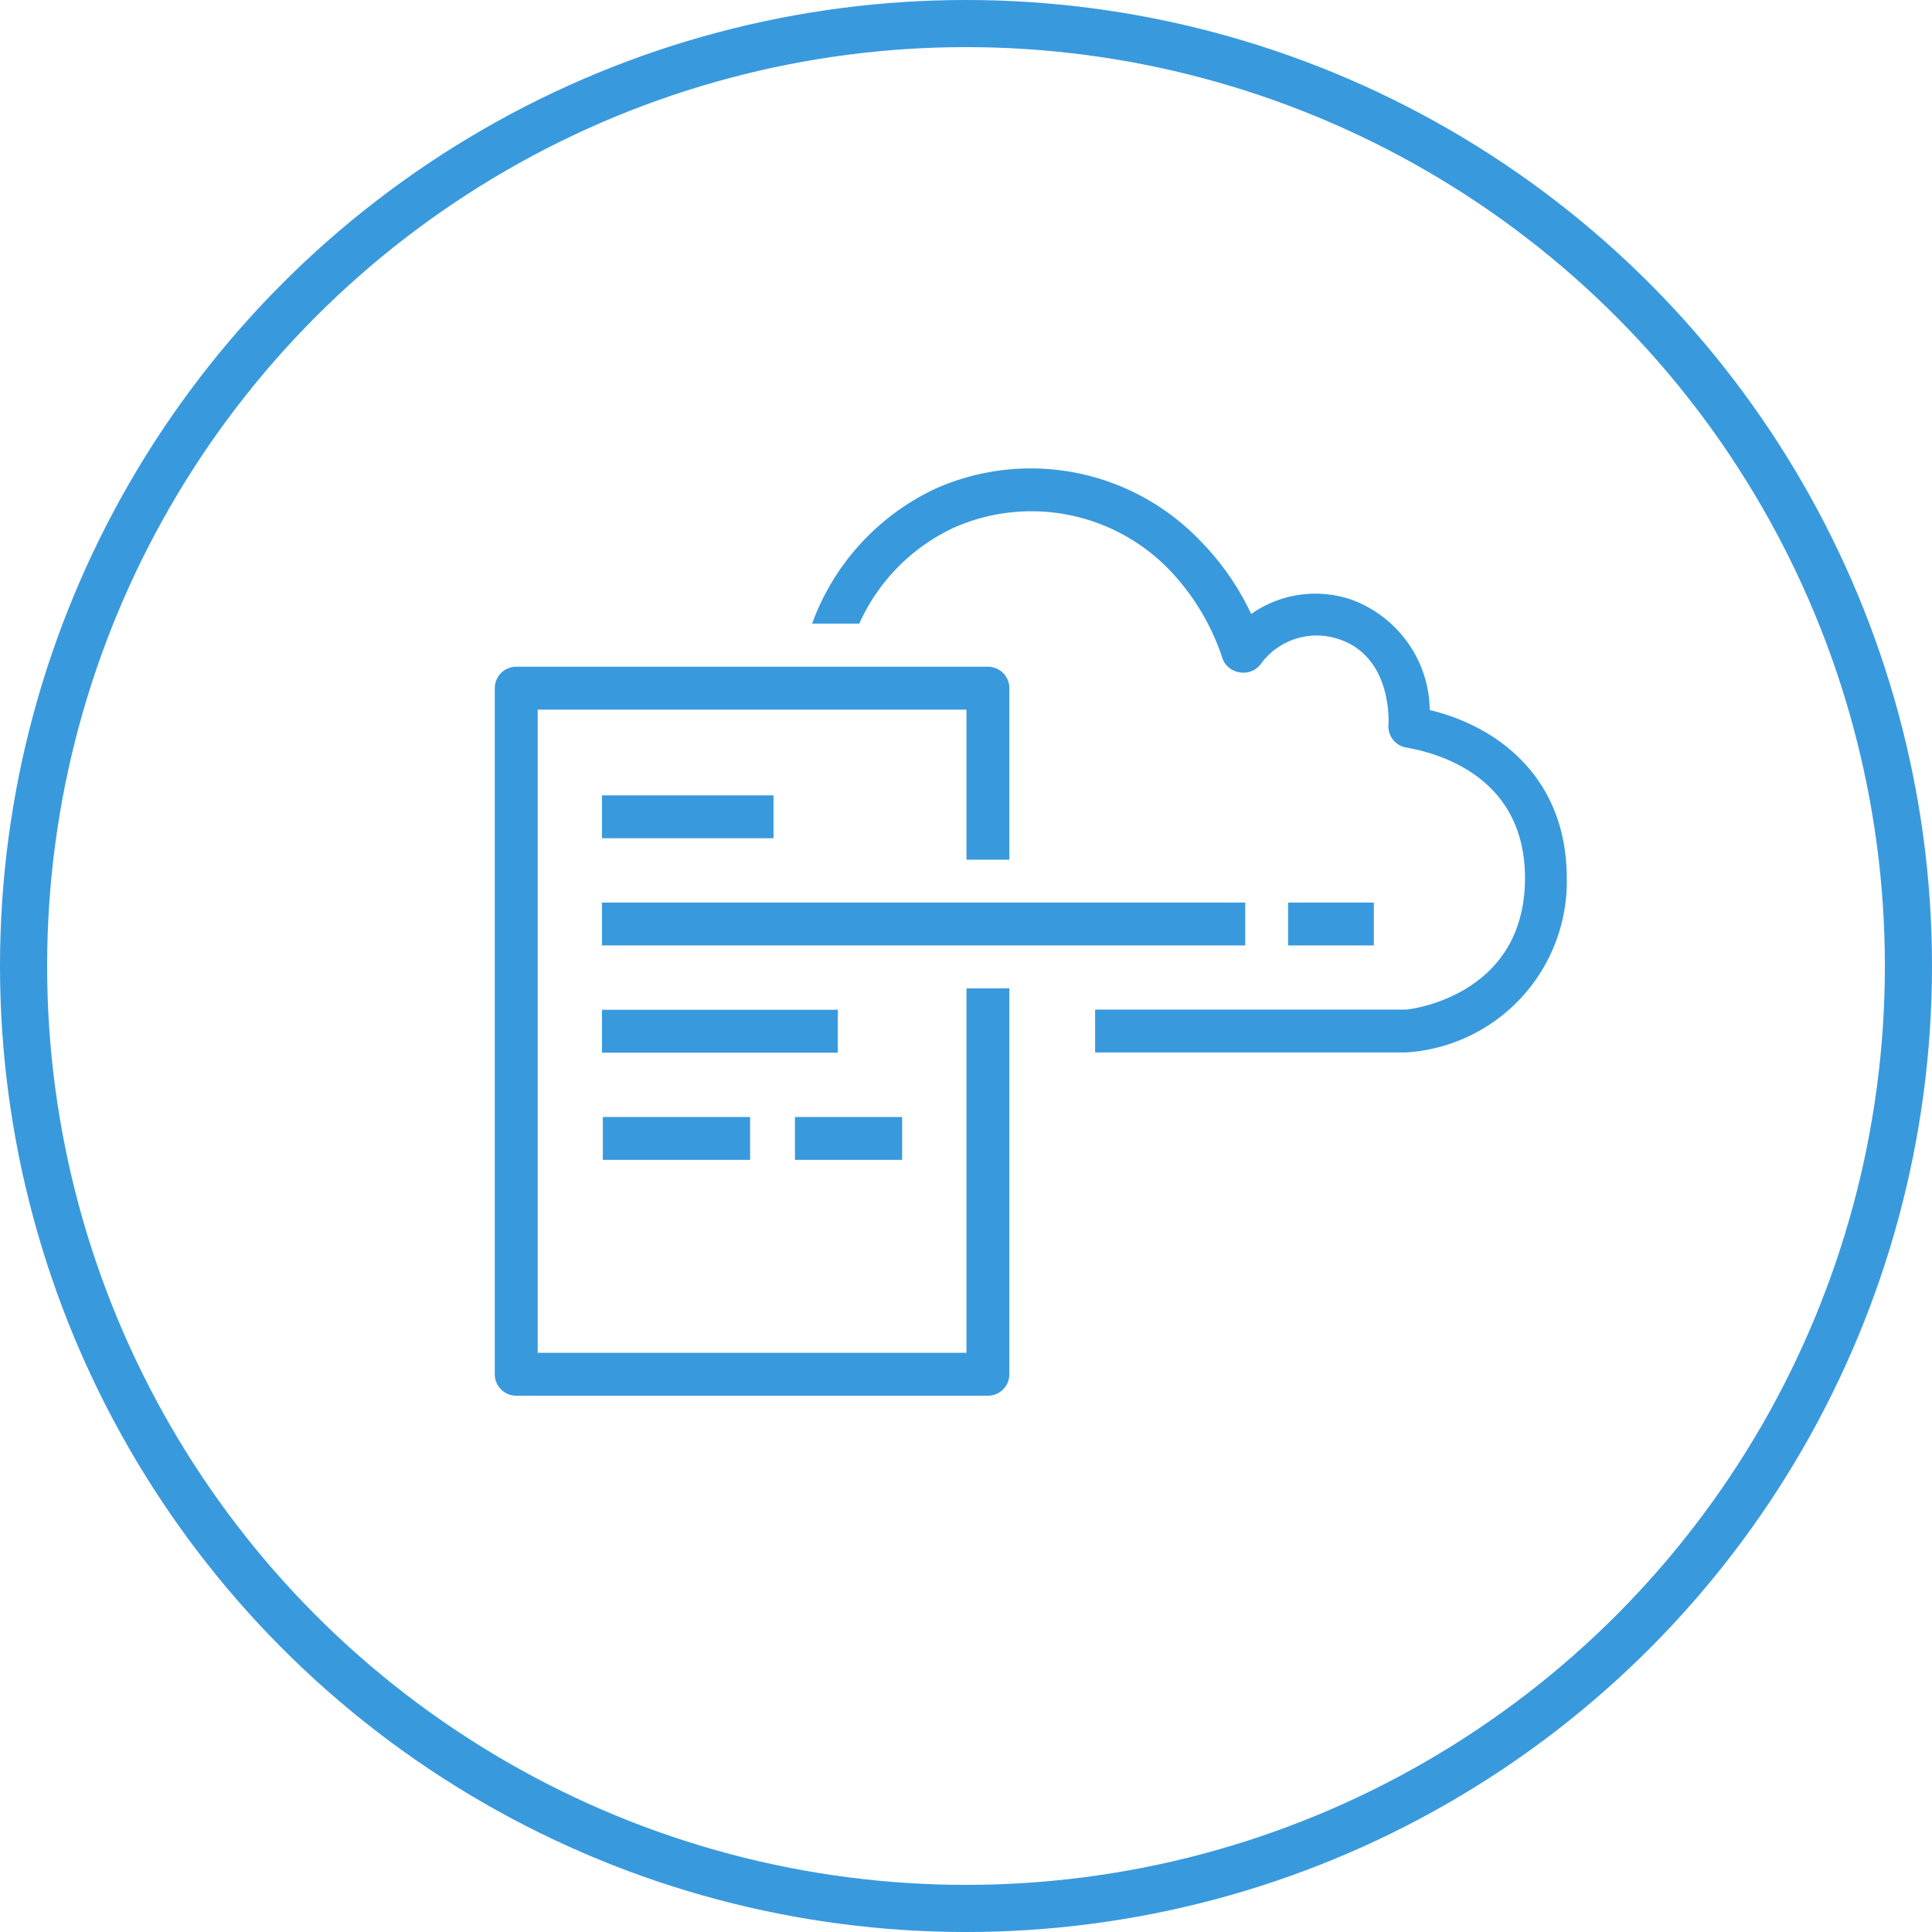 <svg xmlns="http://www.w3.org/2000/svg" width="82" height="82" viewBox="0 0 82 82">
    <g fill="none" fill-rule="evenodd" transform="translate(1 1)">
        <circle cx="40" cy="40" r="40" stroke="#3999DD" stroke-width="2"/>
        <path fill="#3999DD" fill-rule="nonzero" d="M65.5 36.28a7.28 7.28 0 0 1-6.825 7.389H45.48v-1.82h13.195c.127 0 5.05-.547 5.05-5.579 0-4.222-3.53-5.278-5.04-5.542a.91.91 0 0 1-.747-1.037c0-1.82-.764-3.121-2.102-3.558a2.93 2.93 0 0 0-3.322 1.046.91.91 0 0 1-.91.355.91.91 0 0 1-.719-.591 9.864 9.864 0 0 0-2.22-3.722 8.135 8.135 0 0 0-9.191-1.82 8.19 8.19 0 0 0-4.004 4.067h-2.002a10.156 10.156 0 0 1 5.269-5.742A9.955 9.955 0 0 1 49.92 21.93a11.22 11.22 0 0 1 2.184 3.13 4.732 4.732 0 0 1 4.25-.61 5.06 5.06 0 0 1 3.33 4.687c2.93.7 5.815 2.912 5.815 7.143zm-25.48-.792v-6.37h-18.2v27.3h18.2v-15.47h1.82v16.38a.91.91 0 0 1-.91.91H20.91a.91.91 0 0 1-.91-.91v-29.12a.91.91 0 0 1 .91-.91h20.02a.91.91 0 0 1 .91.91v7.28h-1.82zm11.83 1.82h-27.3v1.82h27.3v-1.82zm-20.02-4.55h-7.28v1.82h7.28v-1.82zm2.73 9.1H24.55v1.82h10.01v-1.82zm-3.722 4.55h-6.252v1.82h6.252v-1.82zm6.452 0h-4.55v1.82h4.55v-1.82zm20.02-9.1h-3.64v1.82h3.64v-1.82z"/>
    </g>
</svg>
